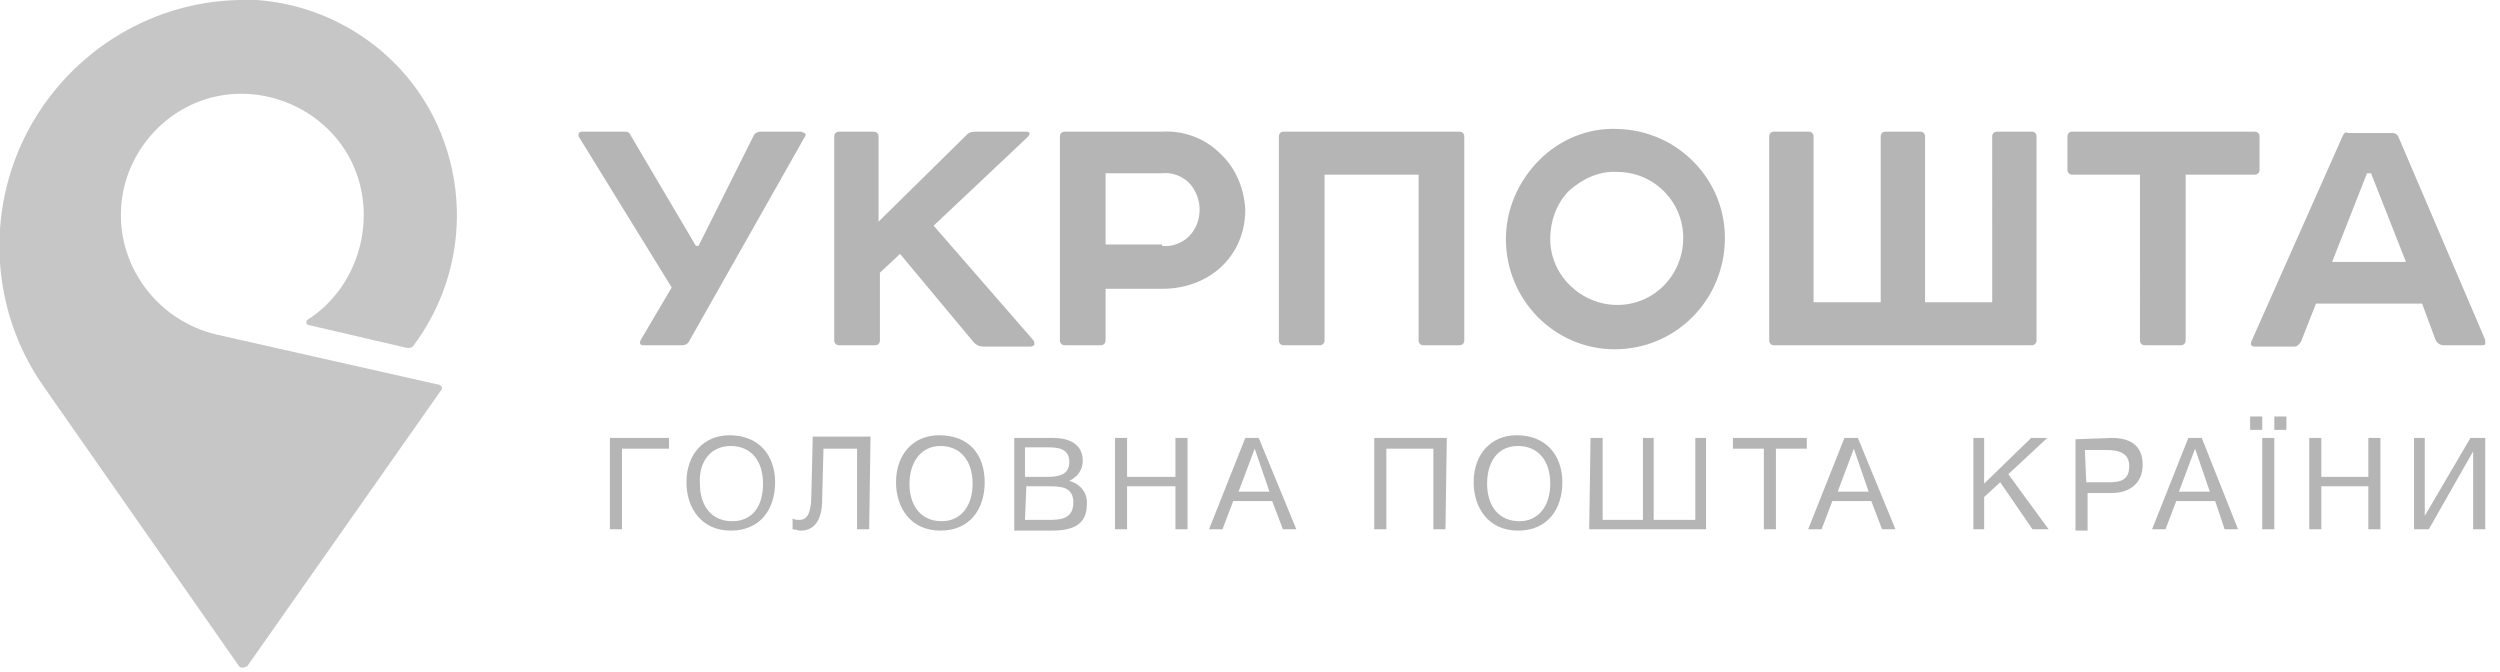 <svg xmlns="http://www.w3.org/2000/svg" xml:space="preserve" style="enable-background:new 0 0 186.1 50" viewBox="0 0 186.1 50"><path d="M.1 0h186v50H.1V0z" style="fill:none"/><path d="m32.5 28.6-16.4-3.7c-4.2-1-7.2-4.8-7.1-9.1s3.3-8 7.5-8.7 8.5 1.7 10 5.7 0 8.7-3.6 11c-.1.1-.1.1-.1.2s.1.2.2.2l7.3 1.7c.2 0 .4 0 .5-.2C34.3 21 35 14.8 32.6 9.4S24.9.4 19.1 0h-.7C11.6-.1 5.3 3.7 2.1 9.7s-2.8 13.4 1.1 19l14.6 20.9c.1.1.2.1.3.1.1 0 .2-.1.3-.1l14.4-20.5c.1-.1.1-.2.1-.3-.1-.1-.2-.2-.4-.2z" style="fill:#c6c6c6"/><path d="M46.6 9.8c.1 0 .3.1.3.2l4.9 8.3h.2l4.1-8.2c.1-.2.3-.3.5-.3h3c.1 0 .2.1.3.1.1.1.1.2 0 .3l-8.6 15.2c-.1.2-.3.3-.5.3h-2.9c-.3 0-.3-.2-.2-.4l2.3-3.9-6.9-11.2c-.1-.2 0-.4.2-.4h3.3zm18.4 0c.1 0 .2 0 .3.1.1.1.1.2.1.3v6.3L72 10c.2-.2.5-.2.8-.2h3.6c.3 0 .3.2.1.4l-7 6.6 7.4 8.5c.1.1.1.2.1.3 0 .1-.1.2-.3.2h-3.5c-.3 0-.5-.1-.7-.3L67 18.9l-1.5 1.4v5c0 .1 0 .2-.1.3-.1.1-.2.1-.3.1h-2.6c-.1 0-.2 0-.3-.1s-.1-.2-.1-.3V10.2c0-.1 0-.2.1-.3s.2-.1.3-.1H65zm21.5 0c1.6-.1 3.2.5 4.3 1.6 1.2 1.1 1.8 2.6 1.9 4.2 0 3.4-2.6 5.9-6.2 5.9h-4.2v3.8c0 .1 0 .2-.1.3-.1.1-.2.1-.3.1h-2.6c-.1 0-.2 0-.3-.1-.1-.1-.1-.2-.1-.3V10.2c0-.1 0-.2.1-.3s.2-.1.3-.1h7.2zm0 8.5c.7.1 1.5-.2 2-.7s.8-1.2.8-2c0-.7-.3-1.5-.8-2s-1.3-.8-2-.7h-4.2v5.3h4.2v.1zm22.1-8.5c.1 0 .2 0 .3.1.1.1.1.2.1.3v15.1c0 .1 0 .2-.1.3-.1.1-.2.1-.3.1H106c-.1 0-.2 0-.3-.1-.1-.1-.1-.2-.1-.3V13h-7v12.3c0 .1 0 .2-.1.3-.1.1-.2.1-.3.1h-2.6c-.1 0-.2 0-.3-.1-.1-.1-.1-.2-.1-.3V10.2c0-.1 0-.2.1-.3s.2-.1.3-.1h13zm11.8-.2c4.5.1 8.1 3.8 8 8.3s-3.7 8.1-8.2 8.1-8.1-3.7-8.1-8.2c0-2.2.9-4.3 2.5-5.9 1.5-1.5 3.6-2.4 5.8-2.3m-5 8.2c0 2.7 2.3 4.9 5 4.9s4.9-2.2 4.9-5c0-2.7-2.2-4.9-4.9-4.9-1.3-.1-2.6.5-3.6 1.4-.9.9-1.4 2.2-1.4 3.6m24.6 4.7V10.2c0-.1 0-.2.1-.3s.2-.1.3-.1h2.5c.1 0 .2 0 .3.1s.1.2.1.3v12.3h5V10.2c0-.1 0-.2.1-.3s.2-.1.3-.1h2.5c.1 0 .2 0 .3.1s.1.2.1.3v15.1c0 .1 0 .2-.1.3-.1.1-.2.1-.3.1h-19.1c-.1 0-.2 0-.3-.1s-.1-.2-.1-.3V10.2c0-.1 0-.2.1-.3s.2-.1.3-.1h2.5c.1 0 .2 0 .3.1s.1.2.1.3v12.3h5zm27.8-12.7c.1 0 .2 0 .3.1s.1.2.1.3v2.4c0 .1 0 .2-.1.3s-.2.1-.3.1h-5.1v12.3c0 .1 0 .2-.1.3-.1.1-.2.1-.3.1h-2.6c-.1 0-.2 0-.3-.1s-.1-.2-.1-.3V13h-5c-.1 0-.2 0-.3-.1s-.1-.2-.1-.3v-2.4c0-.1 0-.2.1-.3s.2-.1.3-.1h13.5zm12.5 12.8h-7.9l-1.1 2.8c-.1.2-.3.4-.5.4h-2.9c-.3 0-.4-.1-.3-.4l6.8-15.3c.1-.2.2-.3.4-.2h3.3c.2 0 .3.1.4.2l6.5 15.2v.3c0 .1-.2.1-.3.1h-2.8c-.3 0-.5-.2-.6-.4l-1-2.7zm-6.7-3.1h5.5l-2.6-6.6h-.3l-2.6 6.6zM45.4 39.4v-6.8h4.4v.8h-3.5v6h-.9zm12.3-3.5c0 2-1.1 3.6-3.3 3.6s-3.3-1.7-3.3-3.6c0-2.1 1.3-3.5 3.2-3.5 2.2 0 3.4 1.5 3.4 3.5zm-5.6.1c0 1.7.9 2.8 2.4 2.8s2.3-1.1 2.3-2.8-.9-2.8-2.4-2.8c-1.6 0-2.4 1.3-2.3 2.8zm12.6 3.4h-.9v-6h-2.5l-.1 3.8c0 1.4-.5 2.3-1.6 2.3-.2 0-.4-.1-.6-.1v-.8c.2.1.3.1.5.1.5 0 .9-.3.9-2l.1-4.2h4.3l-.1 6.9zm8.6-3.5c0 2-1.1 3.6-3.3 3.6-2.2 0-3.3-1.7-3.3-3.6 0-2.1 1.3-3.5 3.2-3.5 2.3 0 3.4 1.5 3.4 3.5zm-5.6.1c0 1.7.9 2.8 2.4 2.8 1.4 0 2.3-1.1 2.3-2.8s-.9-2.8-2.4-2.8-2.3 1.3-2.3 2.8zm10.7-3.4c1.1 0 2.2.4 2.2 1.7 0 .7-.4 1.2-1 1.5.8.2 1.4.9 1.3 1.8 0 1.6-1.3 1.9-2.6 1.9h-2.8v-6.9h2.9zm-2.1 2.9h1.6c.8 0 1.7-.1 1.7-1.1s-.8-1.1-1.6-1.1h-1.7v2.2zm0 3.2h1.8c.9 0 1.8-.1 1.8-1.3s-1-1.2-1.9-1.2h-1.6l-.1 2.5zm12.1.7h-.9v-3.2h-3.6v3.2H83v-6.8h.9v2.9h3.6v-2.9h.9v6.8zm8.1 0h-1l-.8-2.1h-2.9l-.8 2.1h-1l2.7-6.8h1l2.8 6.8zm-3.1-6-1.2 3.2h2.3l-1.1-3.2zm14.2 6h-.9v-6h-3.5v6h-.9v-6.8h5.4l-.1 6.8zm8.7-3.5c0 2-1.1 3.6-3.3 3.6s-3.3-1.7-3.3-3.6c0-2.1 1.3-3.5 3.2-3.5 2.2 0 3.4 1.5 3.4 3.5zm-5.6.1c0 1.7.9 2.8 2.4 2.8 1.4 0 2.3-1.1 2.3-2.8s-.9-2.8-2.4-2.8c-1.6 0-2.3 1.3-2.3 2.8zm7.7-3.4h.9v6.1h3v-6.1h.8v6.1h3.1v-6.1h.8v6.8h-8.7l.1-6.8zm16.1.8h-2.3v6h-.9v-6H129v-.8h5.5v.8zm6.6 6h-1l-.8-2.1h-2.9l-.8 2.1h-1l2.7-6.8h1l2.8 6.8zm-3.1-6-1.2 3.2h2.3l-1.1-3.2zm11.5 1.9 3 4.1h-1.2l-2.4-3.5-1.2 1.1v2.4h-.8v-6.8h.8V36l3.5-3.4h1.2l-2.9 2.7zm7.7-2.7c1.3 0 2.3.5 2.3 2 0 1.4-1 2.1-2.3 2.1h-1.8v2.8h-.9v-6.8l2.7-.1zm-1.9 3.3h1.7c.9 0 1.5-.2 1.5-1.2s-.8-1.2-1.7-1.2h-1.6l.1 2.4zm11.3 3.5h-1l-.7-2.1H162l-.8 2.1h-1l2.7-6.8h1l2.7 6.8zm-3.2-6-1.2 3.2h2.3l-1.1-3.2zm5-1.4h-.9v-1h.9v1zm.9 7.4h-.9v-6.8h.9v6.8zm.9-7.4h-.9v-1h.9v1zm7 7.4h-.9v-3.2h-3.5v3.2h-.9v-6.8h.9v2.9h3.5v-2.9h.9v6.8zm2.5-6.8h.8v5.8l3.4-5.8h1.1v6.8h-.9v-5.8l-3.3 5.8h-1.1v-6.8z" style="fill:#b5b5b5"/></svg>